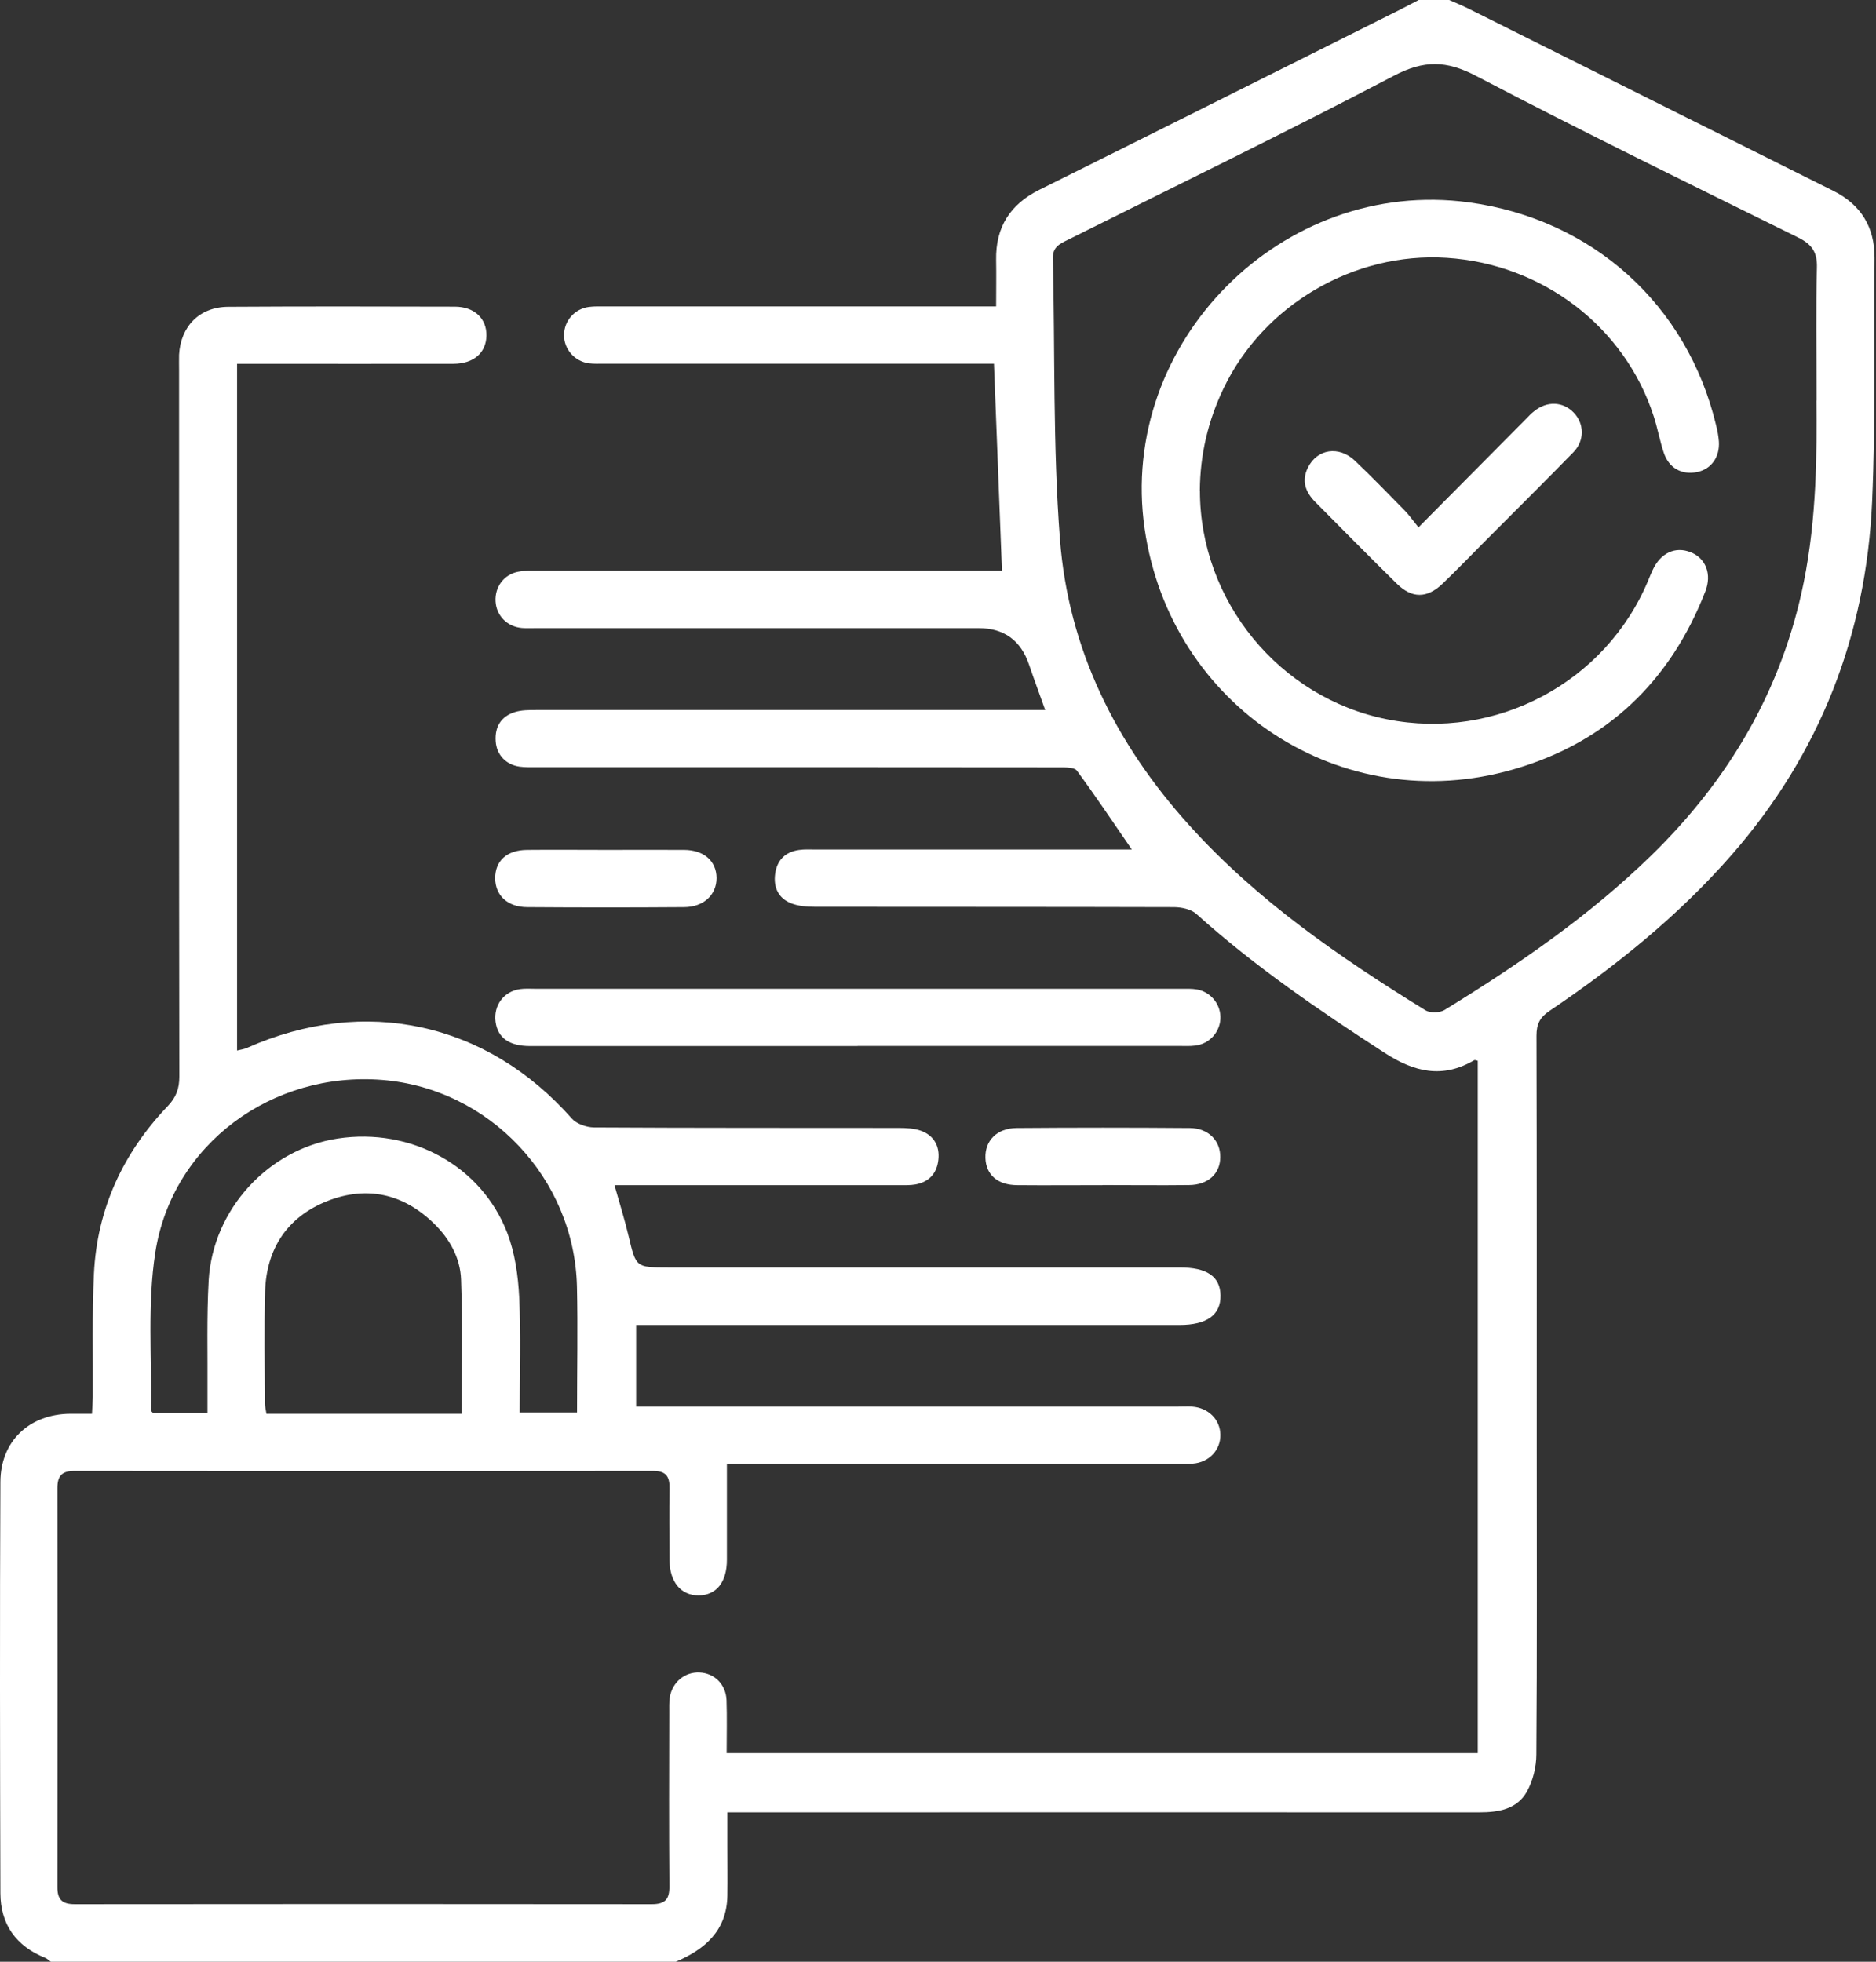 <svg width="44" height="46" viewBox="0 0 44 46" fill="none" xmlns="http://www.w3.org/2000/svg">
<rect x="0" y="0" width="44" height="46" fill="#333333" stroke="none"/>
<path d="M1.192 46C1.146 45.969 1.106 45.926 1.054 45.906C0.372 45.631 0.012 45.12 0.009 44.394C0 41.18 -0.006 37.966 0.009 34.751C0.012 33.789 0.692 33.157 1.652 33.151C1.806 33.151 1.96 33.151 2.157 33.151C2.163 33.006 2.174 32.88 2.177 32.757C2.183 31.794 2.157 30.829 2.203 29.866C2.277 28.343 2.886 27.034 3.934 25.937C4.132 25.729 4.206 25.526 4.206 25.246C4.197 19.723 4.2 14.2 4.2 8.674C4.2 8.554 4.197 8.437 4.2 8.317C4.237 7.651 4.68 7.2 5.346 7.194C7.12 7.183 8.894 7.186 10.666 7.191C11.129 7.191 11.417 7.471 11.409 7.874C11.4 8.274 11.109 8.529 10.637 8.531C9.089 8.534 7.543 8.531 5.994 8.531C5.854 8.531 5.714 8.531 5.56 8.531V24.634C5.649 24.611 5.726 24.603 5.794 24.571C8.557 23.343 11.42 23.971 13.412 26.229C13.523 26.354 13.752 26.434 13.929 26.437C16.309 26.451 18.692 26.446 21.072 26.449C21.249 26.449 21.434 26.457 21.597 26.514C21.9 26.623 22.043 26.871 22.009 27.189C21.977 27.506 21.797 27.714 21.474 27.774C21.346 27.797 21.214 27.791 21.083 27.791C19 27.791 16.917 27.791 14.834 27.791C14.706 27.791 14.577 27.791 14.412 27.791C14.532 28.217 14.652 28.6 14.743 28.986C14.917 29.717 14.912 29.72 15.669 29.72C19.669 29.72 23.669 29.72 27.669 29.72C28.309 29.72 28.617 29.931 28.626 30.374C28.634 30.831 28.309 31.069 27.666 31.069C23.572 31.069 19.474 31.069 15.38 31.069H14.92V32.983H15.354C19.449 32.983 23.546 32.983 27.64 32.983C27.746 32.983 27.854 32.977 27.96 32.983C28.343 33.011 28.617 33.286 28.623 33.643C28.629 34 28.36 34.289 27.98 34.32C27.849 34.331 27.717 34.326 27.589 34.326C24.22 34.326 20.852 34.326 17.483 34.326H17.049C17.049 35.106 17.049 35.84 17.049 36.574C17.049 37.103 16.8 37.409 16.383 37.411C15.969 37.411 15.706 37.094 15.703 36.58C15.7 36.02 15.694 35.46 15.703 34.903C15.709 34.623 15.623 34.491 15.317 34.491C10.794 34.497 6.269 34.497 1.746 34.491C1.446 34.491 1.346 34.614 1.346 34.897C1.349 38.017 1.349 41.134 1.346 44.254C1.346 44.543 1.46 44.651 1.752 44.651C6.263 44.646 10.774 44.646 15.286 44.651C15.6 44.651 15.703 44.537 15.7 44.231C15.689 42.874 15.694 41.517 15.697 40.16C15.697 40.04 15.692 39.92 15.709 39.803C15.766 39.446 16.063 39.2 16.409 39.217C16.757 39.234 17.026 39.497 17.04 39.866C17.054 40.269 17.043 40.674 17.043 41.109H34.66V24.874C34.623 24.866 34.594 24.851 34.577 24.86C33.837 25.297 33.172 25.14 32.48 24.691C30.94 23.694 29.429 22.663 28.06 21.431C27.937 21.32 27.72 21.274 27.546 21.271C24.737 21.263 21.926 21.266 19.117 21.263C18.932 21.263 18.732 21.249 18.56 21.183C18.257 21.066 18.137 20.809 18.18 20.491C18.223 20.171 18.417 19.977 18.737 19.931C18.866 19.911 18.997 19.92 19.129 19.92C21.463 19.92 23.794 19.92 26.129 19.92C26.254 19.92 26.38 19.92 26.546 19.92C26.097 19.269 25.692 18.66 25.257 18.071C25.197 17.991 24.994 17.994 24.86 17.994C22.157 17.991 19.454 17.991 16.754 17.991C15.363 17.991 13.969 17.991 12.577 17.991C12.446 17.991 12.314 17.994 12.186 17.977C11.863 17.931 11.646 17.697 11.626 17.38C11.603 17.04 11.754 16.797 12.077 16.697C12.232 16.649 12.406 16.649 12.569 16.649C16.389 16.649 20.212 16.649 24.032 16.649C24.174 16.649 24.314 16.649 24.514 16.649C24.38 16.269 24.252 15.931 24.137 15.591C23.945 15.018 23.551 14.73 22.954 14.729C19.492 14.729 16.026 14.729 12.563 14.729C12.457 14.729 12.349 14.734 12.243 14.726C11.897 14.697 11.643 14.44 11.623 14.103C11.603 13.763 11.82 13.469 12.157 13.406C12.309 13.377 12.466 13.383 12.62 13.383C16.12 13.383 19.62 13.383 23.12 13.383C23.26 13.383 23.4 13.383 23.5 13.383C23.437 11.757 23.374 10.171 23.312 8.529C23.194 8.529 23.057 8.529 22.917 8.529C20 8.529 17.083 8.529 14.169 8.529C14.049 8.529 13.929 8.534 13.812 8.52C13.477 8.474 13.226 8.186 13.229 7.857C13.229 7.526 13.477 7.24 13.814 7.197C13.943 7.18 14.074 7.186 14.206 7.186C17.097 7.186 19.992 7.186 22.883 7.186C23.023 7.186 23.163 7.186 23.363 7.186C23.363 6.8 23.369 6.449 23.363 6.097C23.349 5.326 23.692 4.789 24.386 4.446C27.177 3.06 29.96 1.663 32.749 0.271C32.926 0.183 33.1 0.091 33.274 0C33.512 0 33.752 0 33.989 0C34.14 0.066 34.294 0.129 34.443 0.203C37.294 1.626 40.146 3.051 42.997 4.474C43.649 4.8 43.969 5.326 43.966 6.049C43.952 7.951 43.992 9.86 43.909 11.76C43.769 14.891 42.689 17.674 40.612 20.049C39.366 21.474 37.903 22.651 36.34 23.706C36.114 23.857 36.037 24.017 36.037 24.286C36.046 27.486 36.043 30.689 36.043 33.889C36.043 36.306 36.052 38.72 36.034 41.137C36.034 41.431 35.954 41.757 35.812 42.011C35.58 42.426 35.146 42.497 34.694 42.497C28.969 42.494 23.246 42.497 17.52 42.497H17.06C17.06 42.797 17.06 43.037 17.06 43.274C17.06 43.666 17.066 44.06 17.06 44.451C17.046 45.269 16.54 45.706 15.852 46H1.209H1.192ZM42.606 9.389C42.606 8.137 42.589 7.209 42.614 6.28C42.626 5.914 42.497 5.729 42.174 5.569C39.649 4.323 37.117 3.086 34.62 1.78C33.926 1.417 33.4 1.406 32.697 1.774C30.172 3.097 27.603 4.346 25.052 5.62C24.869 5.711 24.689 5.786 24.694 6.049C24.746 8.249 24.692 10.454 24.86 12.646C25.057 15.214 26.166 17.44 27.892 19.351C29.486 21.12 31.426 22.451 33.434 23.691C33.543 23.757 33.769 23.751 33.88 23.683C35.606 22.623 37.272 21.48 38.729 20.06C40.557 18.277 41.797 16.171 42.306 13.651C42.612 12.134 42.614 10.603 42.603 9.391L42.606 9.389ZM4.866 33.131C4.866 32.934 4.866 32.78 4.866 32.629C4.872 31.76 4.846 30.889 4.894 30.023C4.992 28.354 6.297 26.943 7.923 26.697C9.64 26.437 11.294 27.334 11.9 28.917C12.077 29.383 12.152 29.909 12.177 30.411C12.22 31.311 12.189 32.214 12.189 33.12H13.534C13.534 32.114 13.554 31.137 13.532 30.163C13.469 27.629 11.477 25.526 8.969 25.323C6.389 25.114 4.04 26.826 3.643 29.366C3.454 30.577 3.563 31.831 3.54 33.069C3.54 33.086 3.566 33.106 3.589 33.134H4.866V33.131ZM10.826 33.151C10.826 32.069 10.852 31.034 10.814 30.006C10.797 29.497 10.546 29.046 10.174 28.686C9.454 27.986 8.597 27.8 7.677 28.163C6.74 28.534 6.246 29.28 6.217 30.291C6.194 31.157 6.209 32.026 6.212 32.894C6.212 32.971 6.234 33.051 6.249 33.151C7.646 33.151 9.023 33.151 10.4 33.151C10.529 33.151 10.657 33.151 10.823 33.151H10.826Z" fill="white"/>
<path d="M20.112 24.529C17.555 24.529 14.995 24.529 12.437 24.529C11.943 24.529 11.675 24.337 11.623 23.96C11.572 23.577 11.815 23.246 12.197 23.194C12.315 23.177 12.434 23.186 12.555 23.186C17.6 23.186 22.643 23.186 27.689 23.186C27.82 23.186 27.952 23.18 28.08 23.203C28.412 23.266 28.643 23.569 28.623 23.897C28.603 24.212 28.36 24.477 28.037 24.517C27.909 24.534 27.777 24.526 27.646 24.526C25.134 24.526 22.626 24.526 20.114 24.526L20.112 24.529Z" fill="white"/>
<path d="M25.855 27.791C25.189 27.791 24.523 27.797 23.858 27.791C23.398 27.789 23.126 27.549 23.112 27.154C23.098 26.749 23.378 26.457 23.84 26.451C25.195 26.44 26.552 26.44 27.906 26.451C28.343 26.454 28.626 26.751 28.62 27.134C28.618 27.523 28.335 27.786 27.886 27.789C27.209 27.797 26.532 27.789 25.852 27.789L25.855 27.791Z" fill="white"/>
<path d="M14.223 19.929C14.829 19.929 15.437 19.926 16.043 19.929C16.511 19.931 16.806 20.194 16.806 20.591C16.806 20.983 16.503 21.269 16.046 21.271C14.82 21.28 13.597 21.28 12.371 21.271C11.903 21.271 11.617 20.997 11.614 20.594C11.614 20.183 11.891 19.931 12.368 19.929C12.986 19.923 13.606 19.929 14.223 19.929Z" fill="white"/>
<path d="M28.143 11.509C28.143 14.091 30.003 16.363 32.529 16.866C35.086 17.377 37.669 16 38.663 13.597C38.695 13.52 38.726 13.443 38.761 13.369C38.946 12.966 39.292 12.806 39.652 12.949C40.006 13.089 40.158 13.463 39.995 13.874C39.172 15.983 37.681 17.409 35.509 18.037C31.469 19.209 27.449 16.569 26.846 12.397C26.215 8.031 30.075 4.149 34.455 4.746C37.349 5.14 39.572 7.143 40.249 9.969C40.281 10.094 40.306 10.226 40.315 10.354C40.338 10.72 40.135 11 39.806 11.069C39.449 11.143 39.144 10.98 39.023 10.617C38.929 10.337 38.878 10.04 38.786 9.76C38.109 7.666 36.181 6.191 33.932 6.046C31.755 5.906 29.638 7.149 28.701 9.1C28.332 9.866 28.146 10.666 28.141 11.511L28.143 11.509Z" fill="white"/>
<path d="M33.272 12.363C34.158 11.469 34.978 10.643 35.798 9.817C35.855 9.757 35.912 9.697 35.978 9.646C36.281 9.397 36.655 9.412 36.909 9.674C37.158 9.932 37.172 10.329 36.901 10.606C36.221 11.303 35.529 11.989 34.84 12.68C34.506 13.017 34.175 13.36 33.832 13.689C33.469 14.034 33.118 14.037 32.763 13.689C32.118 13.057 31.486 12.412 30.849 11.772C30.62 11.54 30.52 11.277 30.675 10.966C30.892 10.526 31.401 10.446 31.778 10.803C32.175 11.18 32.555 11.572 32.938 11.963C33.046 12.072 33.135 12.2 33.272 12.369V12.363Z" fill="white"/>
</svg>
